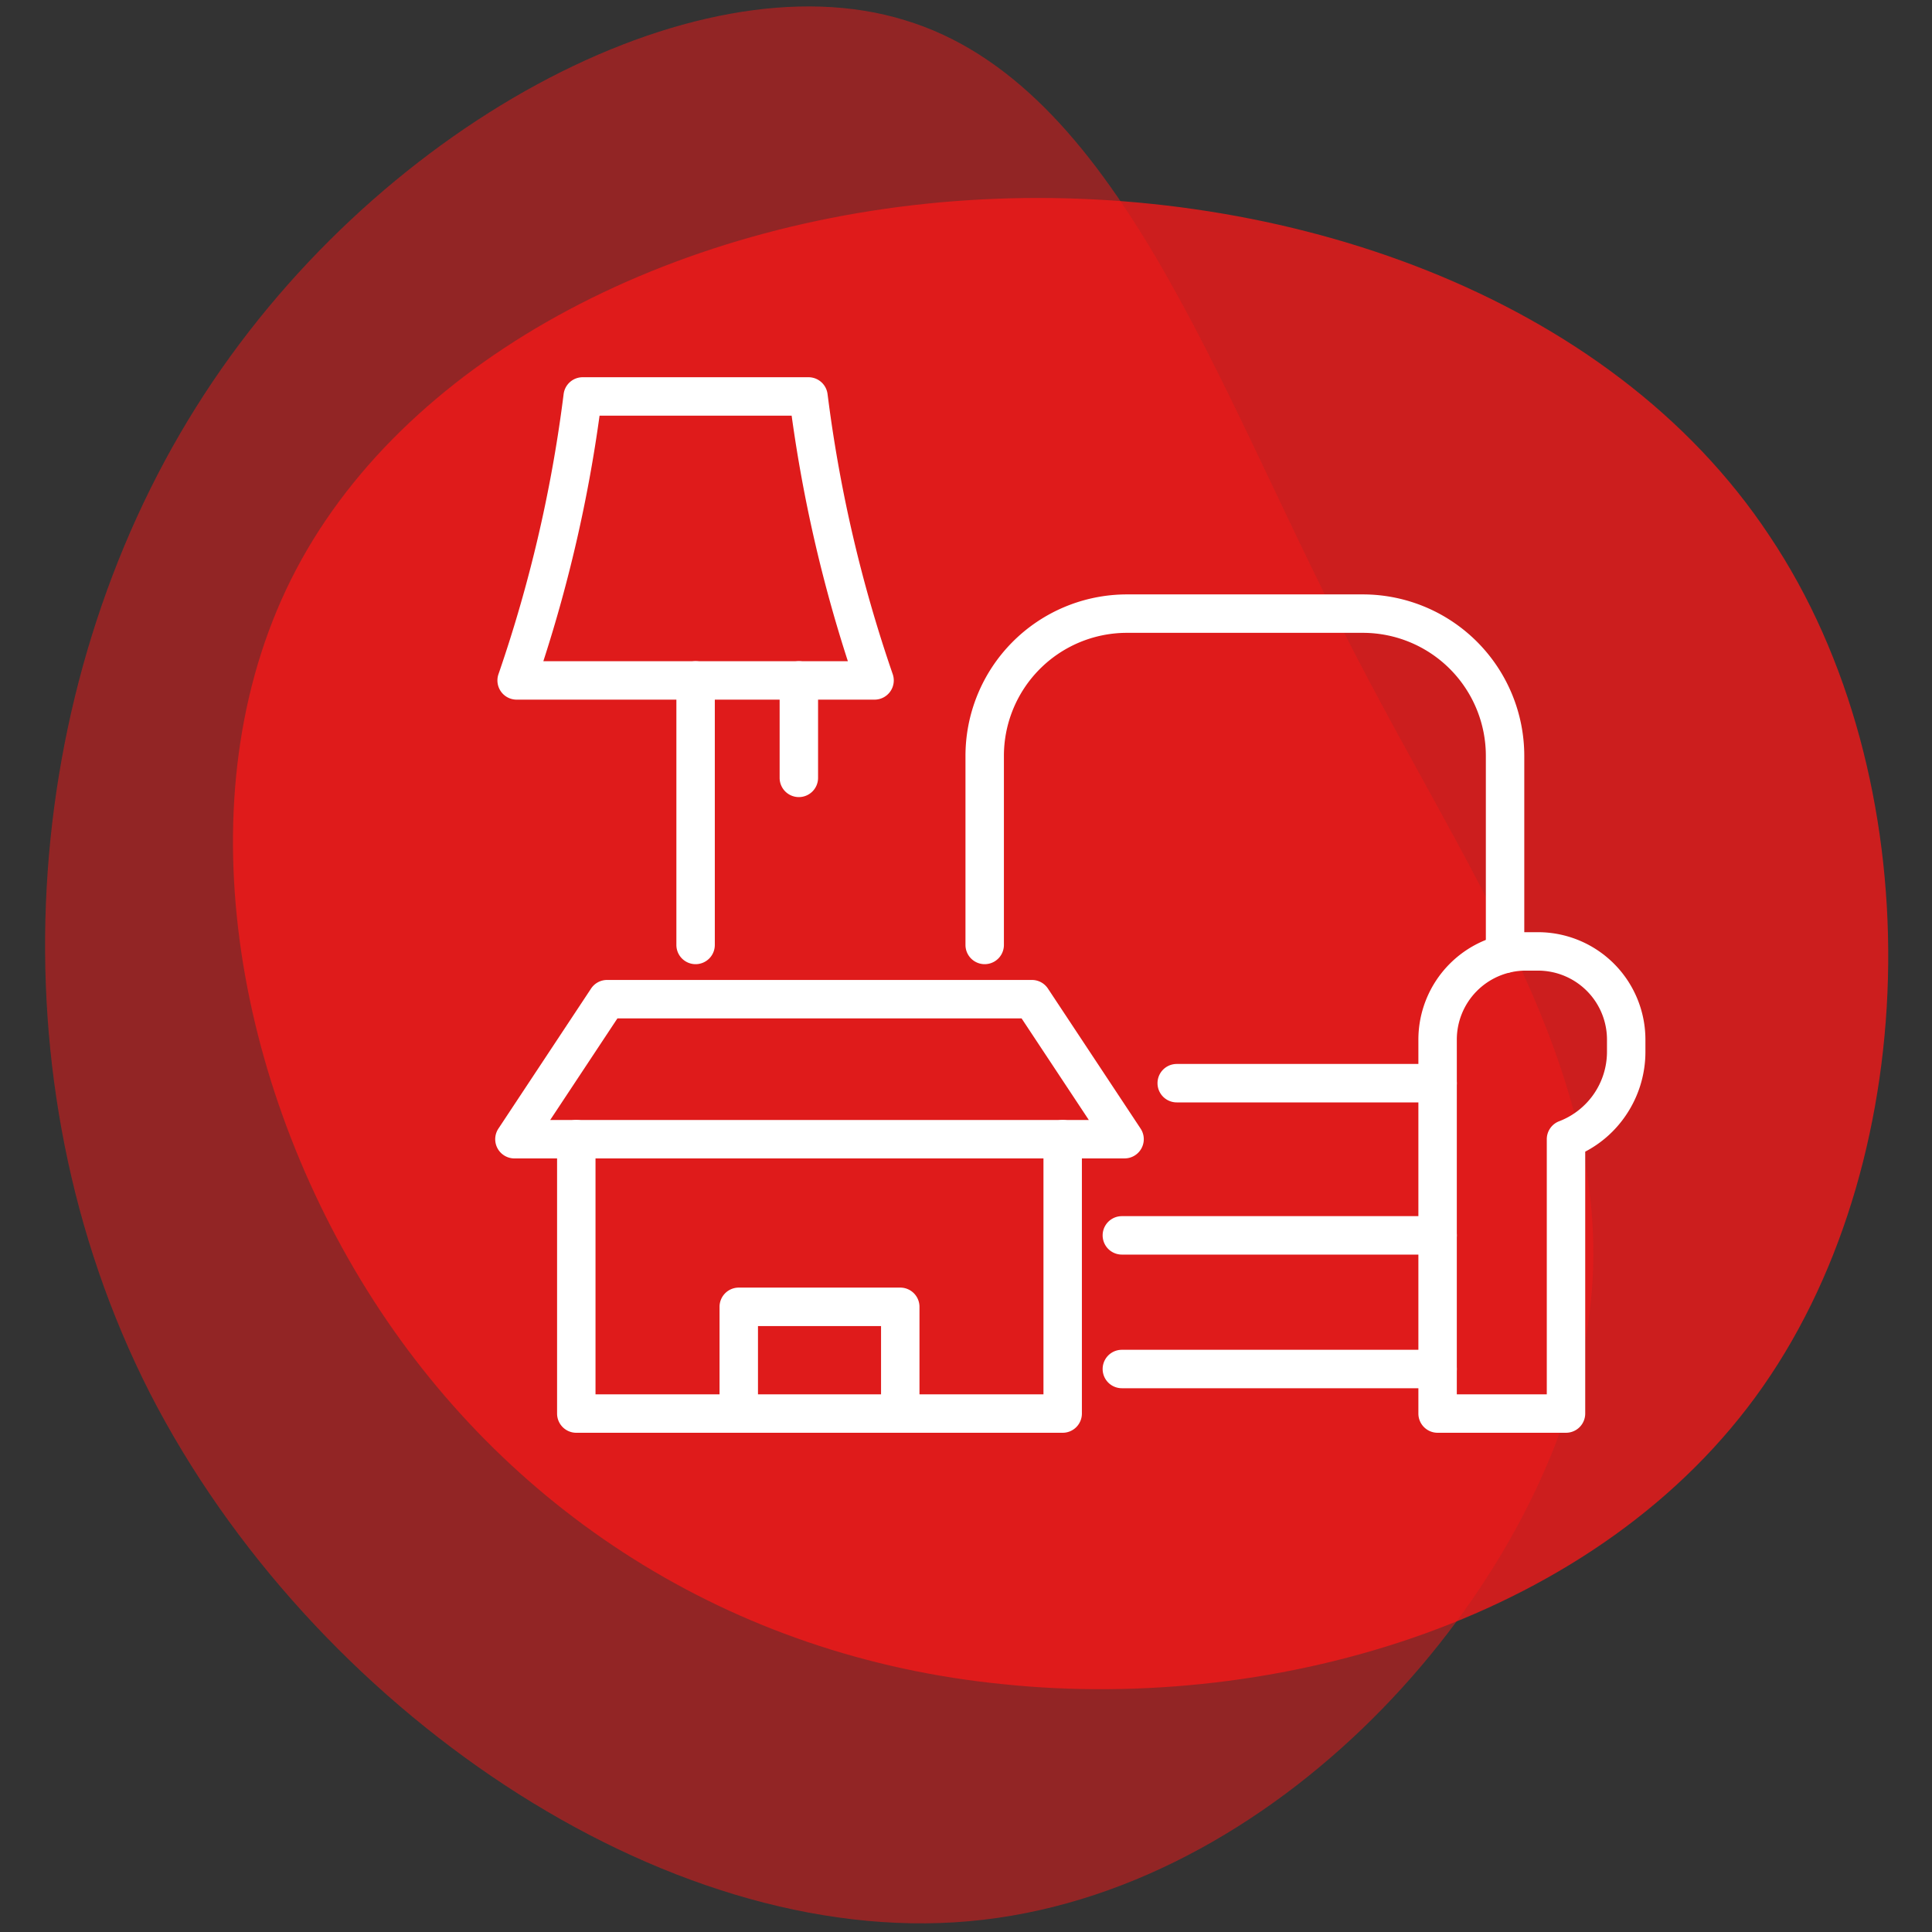 <svg xmlns="http://www.w3.org/2000/svg" xmlns:xlink="http://www.w3.org/1999/xlink" width="300" height="300" viewBox="0 0 300 300">
  <rect x="0" y="0" width="300" height="300" fill="#333333" stroke="none"/>
  <defs>
    <clipPath id="clip-pati-icon-raeumung">
      <rect width="300" height="300"/>
    </clipPath>
  </defs>
  <g id="pati-icon-raeumung" clip-path="url(#clip-pati-icon-raeumung)">
    <g id="Group_601" data-name="Group 601" transform="translate(-2373.341 -4937.845)">
      <path id="blob_5_" data-name="blob (5)" d="M182.374-7.532c25.131,37.5,24.334,95.739-1,132.04S105.983,175.17,63.5,170.782c-42.684-4.189-77.788-27.325-98.93-61.233S-63.954,30.963-46.4-2.346,13.435-57.4,60.108-59.789C106.581-62.183,157.442-45.229,182.374-7.532Z" transform="translate(2465.741 5028.597)" fill="#f21919" opacity="0.8"/>
      <path id="blob_7_" data-name="blob (7)" d="M130.517,35.251c20.031,39.43,44.7,71.69,36.9,110.487-7.8,39.008-47.864,84.763-95.516,88.98-47.442,4.217-102.053-33.1-127.144-82.022C-80.125,103.778-75.486,43.263-48.075-.383-20.875-43.819,29.308-70.6,61.99-60.476,94.883-50.566,110.275-3.968,130.517,35.251Z" transform="translate(2451.859 5001.458)" fill="#f21919" opacity="0.5"/>
      <path id="Pfad_688" data-name="Pfad 688" d="M251.387,138.736a2.984,2.984,0,0,1-2.984-2.984V105.123A19.108,19.108,0,0,0,229.44,85.916H192.531a19.108,19.108,0,0,0-18.963,19.207v29.258a2.984,2.984,0,1,1-5.968,0V105.123a25.082,25.082,0,0,1,24.93-25.175H229.44a25.082,25.082,0,0,1,24.93,25.175v30.629A2.984,2.984,0,0,1,251.387,138.736Z" transform="translate(2355.66 4950.196)" fill="#fff"/>
      <path id="Pfad_689" data-name="Pfad 689" d="M347.362,274.652H327.424a2.984,2.984,0,0,1-2.984-2.984v-58a16.689,16.689,0,0,1,16.593-16.745H343.1a16.689,16.689,0,0,1,16.593,16.745v1.806a17.517,17.517,0,0,1-3.092,9.968A17.286,17.286,0,0,1,350.346,231v40.672A2.984,2.984,0,0,1,347.362,274.652Zm-16.955-5.967h13.971V229.068a2.984,2.984,0,0,1,1.935-2.793,11.558,11.558,0,0,0,7.412-10.8v-1.806A10.715,10.715,0,0,0,343.1,202.891h-2.066a10.715,10.715,0,0,0-10.626,10.778Z" transform="translate(2269.147 4885.672)" fill="#fff"/>
      <path id="Linie_85" data-name="Linie 85" d="M42.243,4.718H1.734a2.984,2.984,0,1,1,0-5.968H42.243a2.984,2.984,0,1,1,0,5.968Z" transform="translate(2554.329 5104.307)" fill="#fff"/>
      <path id="Linie_86" data-name="Linie 86" d="M50.763,4.718H1.734a2.984,2.984,0,1,1,0-5.968H50.763a2.984,2.984,0,1,1,0,5.968Z" transform="translate(2545.809 5127.939)" fill="#fff"/>
      <path id="Linie_87" data-name="Linie 87" d="M50.763,4.718H1.734a2.984,2.984,0,1,1,0-5.968H50.763a2.984,2.984,0,1,1,0,5.968Z" transform="translate(2545.809 5148.691)" fill="#fff"/>
      <path id="Pfad_690" data-name="Pfad 690" d="M64.08,54.812H8.5A2.984,2.984,0,0,1,5.68,50.859l.145-.421A215.623,215.623,0,0,0,15.656,8.473L15.8,7.347a2.984,2.984,0,0,1,2.959-2.6H53.819a2.984,2.984,0,0,1,2.959,2.6l.147,1.126a215.625,215.625,0,0,0,9.832,41.965l.144.42a2.984,2.984,0,0,1-2.822,3.953ZM12.647,48.844H59.935a221.744,221.744,0,0,1-8.73-38.127H21.377A221.724,221.724,0,0,1,12.647,48.844Z" transform="translate(2445.063 4991.674)" fill="#fff"/>
      <path id="Linie_88" data-name="Linie 88" d="M1.734,19.848A2.984,2.984,0,0,1-1.25,16.864V1.734a2.984,2.984,0,1,1,5.968,0V16.864A2.984,2.984,0,0,1,1.734,19.848Z" transform="translate(2495.652 5041.769)" fill="#fff"/>
      <path id="Linie_89" data-name="Linie 89" d="M1.734,45.792A2.984,2.984,0,0,1-1.25,42.808V1.734a2.984,2.984,0,1,1,5.968,0V42.808A2.984,2.984,0,0,1,1.734,45.792Z" transform="translate(2479.619 5041.769)" fill="#fff"/>
      <path id="Pfad_691" data-name="Pfad 691" d="M102.477,241.176H7.734a2.984,2.984,0,0,1-2.488-4.63L19.634,214.8a2.984,2.984,0,0,1,2.488-1.337H88.089a2.984,2.984,0,0,1,2.488,1.337l14.388,21.743a2.984,2.984,0,0,1-2.488,4.63Zm-89.191-5.968H96.925L86.486,219.433H23.726Z" transform="translate(2445.487 4876.549)" fill="#fff"/>
      <path id="Pfad_692" data-name="Pfad 692" d="M104.688,310.523H29.159a2.984,2.984,0,0,1-2.984-2.984v-42.6a2.984,2.984,0,0,1,5.968,0v39.617H101.7V264.939a2.984,2.984,0,0,1,5.968,0v42.6A2.984,2.984,0,0,1,104.688,310.523Z" transform="translate(2433.669 4849.802)" fill="#fff"/>
      <path id="Pfad_693" data-name="Pfad 693" d="M110.493,342.543a2.984,2.984,0,0,1-2.984-2.984V325.971H88.4v13.587a2.984,2.984,0,1,1-5.968,0V322.988A2.984,2.984,0,0,1,85.412,320h25.081a2.984,2.984,0,0,1,2.984,2.984v16.571A2.984,2.984,0,0,1,110.493,342.543Z" transform="translate(2402.64 4817.783)" fill="#fff"/>
    </g>
  </g>
</svg>
